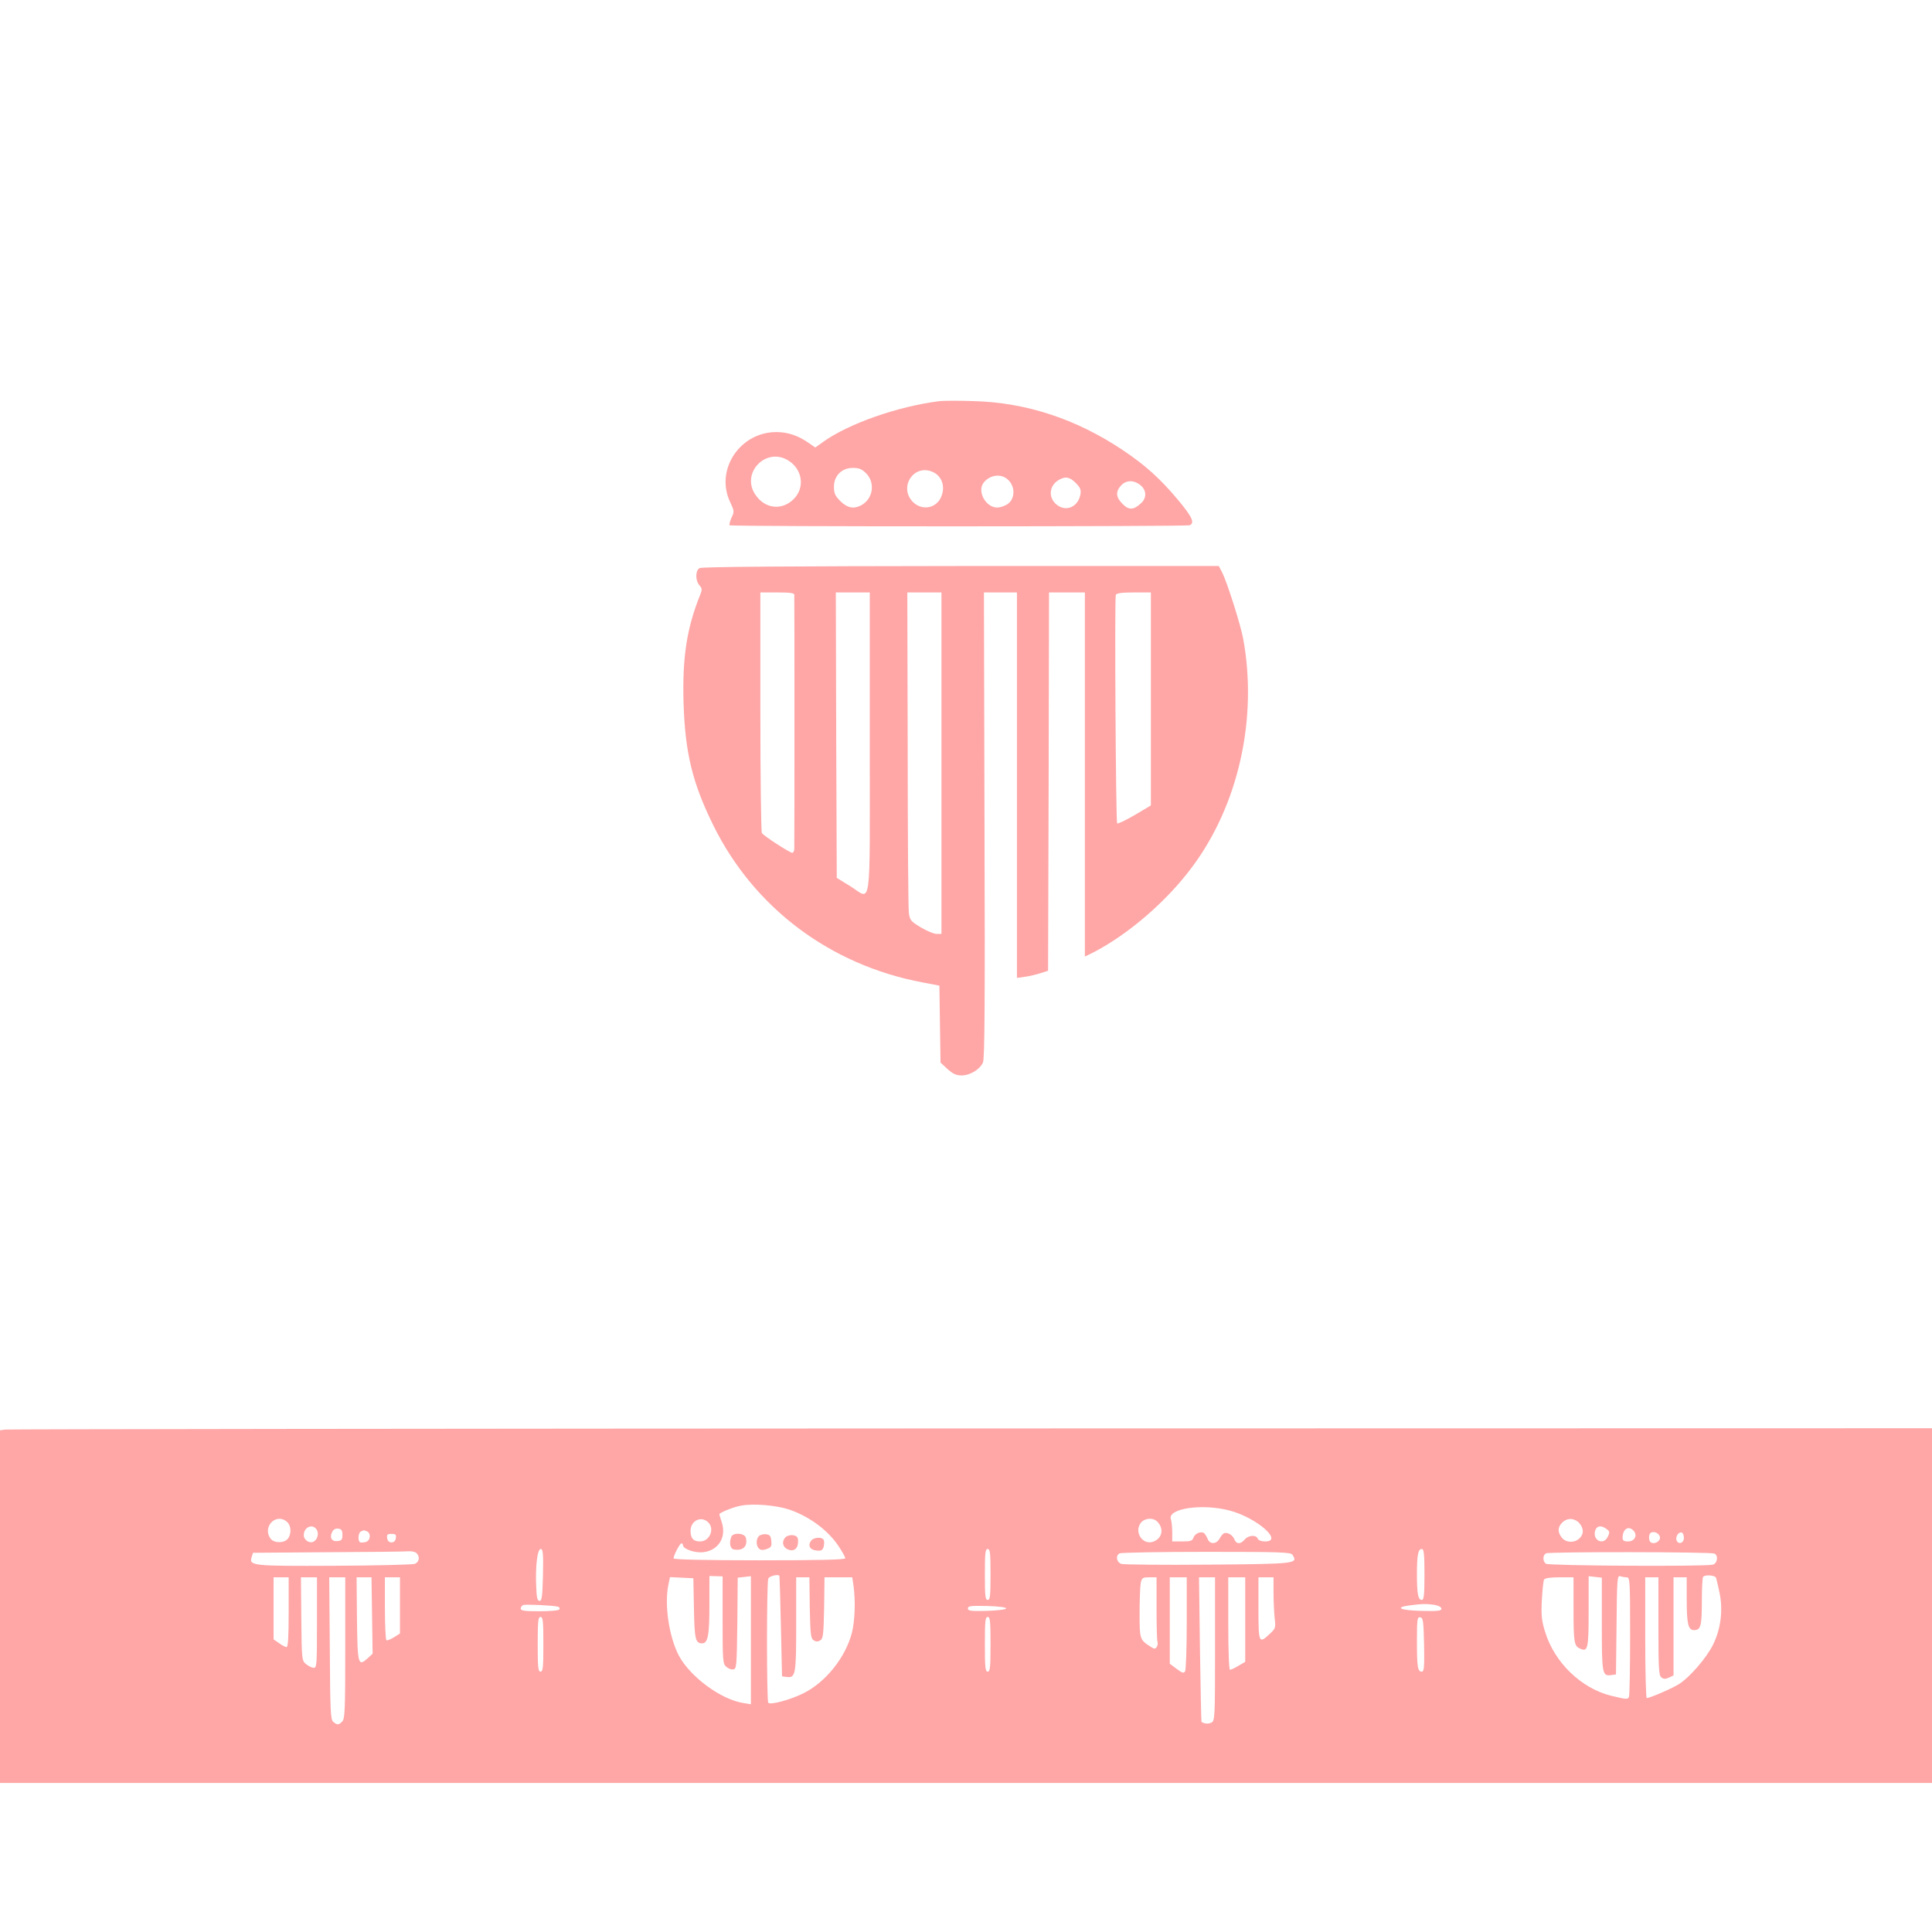 <?xml version="1.0" standalone="no"?>
<!DOCTYPE svg PUBLIC "-//W3C//DTD SVG 20010904//EN"
 "http://www.w3.org/TR/2001/REC-SVG-20010904/DTD/svg10.dtd">
<svg version="1.0" xmlns="http://www.w3.org/2000/svg"
 width="1024pt" height="1024pt" viewBox="0 0 1024 1024"
 preserveAspectRatio="xMidYMid meet">

<g transform="translate(0,1024) scale(0.1,-0.1)"
fill="#ffa6a6" stroke="none">
<path d="M4980 8114 c-222 -28 -481 -119 -617 -216 l-42 -30 -30 21 c-57 41
-114 61 -176 61 -193 0 -325 -199 -246 -369 23 -49 24 -53 8 -85 -8 -19 -13
-37 -10 -40 8 -8 2417 -7 2438 0 29 12 14 44 -60 133 -97 116 -177 187 -295
266 -247 165 -513 252 -790 259 -80 3 -161 2 -180 0z m-803 -314 c76 -46 91
-144 30 -205 -63 -63 -154 -52 -204 24 -77 114 57 253 174 181z m414 -69 c50
-51 36 -137 -28 -170 -39 -20 -73 -13 -109 23 -28 28 -34 42 -34 76 0 58 41
100 100 100 33 0 48 -6 71 -29z m358 5 c48 -25 63 -83 36 -137 -29 -55 -100
-65 -146 -20 -80 81 9 209 110 157z m396 -41 c36 -35 35 -96 -1 -124 -15 -12
-41 -21 -59 -21 -60 0 -107 85 -72 131 34 44 96 51 132 14z m357 -15 c25 -26
29 -36 24 -63 -14 -68 -82 -93 -131 -47 -41 39 -32 100 20 128 33 18 55 14 87
-18z m342 -11 c33 -26 35 -68 4 -96 -40 -37 -65 -38 -98 -4 -36 35 -38 66 -8
98 27 29 67 30 102 2z"/>
<path d="M3708 7229 c-23 -13 -23 -66 -1 -91 15 -17 15 -23 4 -51 -71 -176
-95 -332 -88 -572 8 -265 47 -425 158 -650 216 -437 619 -740 1109 -832 l89
-17 3 -204 3 -204 37 -34 c29 -26 47 -34 74 -34 46 0 98 32 114 69 9 22 11
322 8 1260 l-3 1231 88 0 87 0 0 -1021 0 -1022 43 6 c23 3 60 12 82 19 l40 13
3 1003 2 1002 95 0 95 0 0 -965 0 -965 43 21 c185 95 390 271 525 453 246 329
349 788 271 1211 -13 72 -84 295 -110 348 l-19 37 -1368 0 c-910 -1 -1373 -4
-1384 -11z m502 -141 c1 -11 1 -1284 0 -1345 0 -13 -5 -23 -11 -23 -13 0 -151
89 -161 105 -4 5 -8 295 -8 643 l0 632 90 0 c65 0 90 -3 90 -12z m400 -788 c0
-917 12 -828 -105 -756 l-70 43 -3 757 -2 756 90 0 90 0 0 -800z m380 -105 l0
-905 -26 0 c-15 0 -52 16 -84 35 -53 32 -58 38 -63 78 -3 23 -6 414 -6 870
l-2 827 91 0 90 0 0 -905z m1110 341 l0 -565 -86 -51 c-48 -28 -90 -48 -93
-44 -7 7 -14 1193 -7 1211 4 9 31 13 96 13 l90 0 0 -564z"/>
<path d="M27 2663 l-27 -4 0 -935 0 -934 5120 0 5120 0 0 940 0 940 -5092 -1
c-2801 -1 -5105 -4 -5121 -6z m4156 -424 c106 -36 205 -109 261 -193 20 -30
36 -59 36 -65 0 -8 -136 -11 -455 -11 -286 0 -455 4 -455 10 0 16 33 80 42 80
4 0 8 -4 8 -10 0 -20 63 -42 107 -37 82 9 125 81 98 160 -8 23 -13 42 -12 43
18 14 80 38 116 44 65 12 185 2 254 -21z m2337 -6 c142 -38 284 -163 186 -163
-21 0 -36 6 -40 15 -8 21 -49 19 -69 -5 -23 -27 -45 -25 -56 4 -10 23 -41 39
-57 27 -5 -3 -14 -15 -20 -26 -17 -31 -52 -31 -63 -2 -6 14 -15 28 -20 32 -18
10 -49 -4 -56 -26 -5 -16 -16 -19 -59 -19 l-53 0 0 48 c0 26 -3 57 -7 69 -21
58 168 86 314 46z m-4998 -60 c21 -19 24 -62 4 -88 -18 -25 -74 -25 -92 0 -46
63 31 140 88 88z m2230 0 c38 -34 11 -103 -42 -103 -35 0 -50 17 -50 56 0 53
54 81 92 47z m2382 2 c36 -37 27 -88 -21 -106 -54 -20 -102 46 -69 96 19 29
66 34 90 10z m2236 -7 c25 -28 26 -60 0 -83 -27 -24 -70 -22 -92 5 -23 29 -23
55 2 80 26 26 64 25 90 -2z m-6690 -38 c12 -22 0 -55 -22 -63 -22 -7 -48 13
-48 36 0 45 50 64 70 27z m6835 6 c17 -12 18 -18 7 -40 -21 -48 -81 -23 -68
29 7 28 32 33 61 11z m-6700 -31 c0 -25 -4 -31 -26 -33 -31 -4 -44 19 -28 49
6 13 18 19 32 17 17 -2 22 -10 22 -33z m6845 20 c20 -24 3 -55 -31 -55 -22 0
-29 5 -29 19 0 48 33 68 60 36z m-6716 -1 c24 -9 20 -51 -6 -57 -12 -3 -25 -4
-30 -1 -13 8 -9 52 5 57 6 3 13 6 14 6 1 1 8 -2 17 -5z m6854 -31 c3 -22 -28
-40 -48 -28 -12 7 -13 38 -3 49 15 14 48 1 51 -21z m127 -4 c0 -28 -29 -38
-39 -13 -7 19 11 47 28 41 6 -2 11 -14 11 -28z m-6827 -1 c-2 -15 -10 -23 -23
-23 -13 0 -21 8 -23 23 -3 18 1 22 23 22 22 0 26 -4 23 -22z m780 -195 c-3
-115 -6 -138 -18 -138 -12 0 -16 17 -18 75 -5 108 6 200 24 200 12 0 14 -23
12 -137z m2372 2 c0 -113 -2 -135 -15 -135 -13 0 -15 22 -15 135 0 113 2 135
15 135 13 0 15 -22 15 -135z m2300 0 c0 -108 -3 -135 -14 -135 -20 0 -26 32
-26 135 0 103 6 135 26 135 11 0 14 -27 14 -135z m-5342 113 c19 -19 14 -48
-10 -57 -13 -4 -205 -9 -428 -10 -436 -2 -451 0 -436 47 l7 22 397 3 c218 1
411 3 428 5 16 1 35 -3 42 -10z m4642 -8 c31 -48 24 -49 -445 -53 -242 -2
-450 0 -462 4 -26 10 -31 44 -9 56 8 4 215 8 461 8 385 0 447 -2 455 -15z
m2236 6 c23 -9 17 -53 -8 -59 -46 -11 -872 -6 -885 5 -17 14 -17 45 1 55 16 9
869 8 892 -1z m-5256 -352 c0 -215 1 -232 19 -248 11 -10 28 -16 38 -14 17 3
18 20 21 245 l2 241 35 4 35 4 0 -339 0 -340 -42 7 c-118 19 -280 139 -340
251 -52 99 -78 271 -55 378 l8 38 62 -3 62 -3 3 -159 c3 -164 8 -186 43 -186
31 0 39 41 39 204 l0 153 35 -1 35 -1 0 -231z m301 234 c1 -2 5 -122 8 -268
l6 -265 24 -3 c48 -7 51 12 51 280 l0 248 35 0 35 0 2 -161 c3 -141 5 -163 21
-173 12 -8 22 -8 35 0 15 10 17 32 20 173 l2 161 74 0 73 0 7 -46 c11 -80 7
-187 -9 -249 -34 -130 -138 -260 -255 -319 -70 -35 -176 -64 -188 -51 -9 9 -9
635 0 658 6 14 53 25 59 15z m4359 -258 c0 -266 2 -275 52 -268 l23 3 3 264
c2 234 4 262 18 257 9 -3 24 -6 35 -6 18 0 19 -11 19 -309 0 -170 -3 -316 -6
-324 -5 -15 -12 -15 -94 5 -159 39 -302 177 -351 340 -18 58 -21 87 -17 167 3
54 8 103 12 109 4 8 36 12 82 12 l74 0 0 -162 c0 -185 3 -202 35 -216 41 -19
45 -1 45 198 l0 186 35 -4 35 -4 0 -248z m605 248 c3 -7 11 -43 19 -80 19 -92
7 -192 -35 -276 -34 -69 -123 -172 -180 -208 -36 -23 -154 -74 -171 -74 -4 0
-8 144 -8 320 l0 320 35 0 35 0 0 -259 c0 -220 2 -260 15 -271 12 -10 21 -10
40 -2 l25 12 0 260 0 260 35 0 35 0 0 -121 c0 -125 8 -159 38 -159 36 0 42 20
42 150 0 70 3 130 7 133 11 12 63 8 68 -5z m-7565 -183 c0 -127 -3 -185 -11
-185 -6 0 -24 9 -40 21 l-29 20 0 165 0 164 40 0 40 0 0 -185z m150 -55 c0
-222 -1 -240 -17 -240 -10 1 -28 9 -41 20 -22 18 -23 23 -25 239 l-2 221 43 0
42 0 0 -240z m150 -134 c0 -327 -2 -377 -16 -390 -19 -19 -25 -20 -47 -3 -15
11 -17 52 -19 390 l-3 377 43 0 42 0 0 -374z m142 172 l3 -203 -25 -23 c-52
-47 -55 -37 -58 206 l-2 222 39 0 40 0 3 -202z m148 53 l0 -149 -32 -20 c-18
-11 -36 -18 -40 -16 -4 3 -8 79 -8 170 l0 164 40 0 40 0 0 -149z m4010 -15 c0
-90 2 -170 5 -178 3 -7 1 -19 -4 -27 -8 -12 -13 -12 -34 2 -56 36 -57 40 -57
176 0 71 3 143 6 160 6 28 10 31 45 31 l39 0 0 -164z m160 -78 c0 -134 -4
-249 -9 -257 -7 -11 -16 -8 -45 14 l-36 27 0 229 0 229 45 0 45 0 0 -242z
m150 -138 c0 -364 -1 -380 -19 -390 -16 -8 -38 -7 -53 4 -1 0 -5 173 -8 384
l-5 382 43 0 42 0 0 -380z m160 156 l0 -224 -36 -21 c-19 -12 -39 -21 -45 -21
-5 0 -9 98 -9 245 l0 245 45 0 45 0 0 -224z m150 142 c0 -46 3 -106 6 -135 6
-50 5 -54 -26 -83 -58 -54 -60 -49 -60 135 l0 165 40 0 40 0 0 -82z m-3792
-74 c7 -2 10 -8 7 -14 -3 -6 -50 -10 -106 -10 -79 0 -99 3 -99 14 0 8 6 16 13
19 13 5 163 -2 185 -9z m4645 10 c22 -4 37 -12 37 -21 0 -11 -21 -13 -107 -11
-112 3 -144 18 -63 29 67 9 91 9 133 3z m-2270 -19 c-2 -6 -47 -11 -103 -13
-85 -2 -100 0 -100 13 0 13 15 15 103 13 61 -2 101 -7 100 -13z m-2453 -190
c0 -122 -2 -145 -15 -145 -13 0 -15 23 -15 145 0 122 2 145 15 145 13 0 15
-23 15 -145z m2370 0 c0 -122 -2 -145 -15 -145 -13 0 -15 23 -15 145 0 122 2
145 15 145 13 0 15 -23 15 -145z m2298 -3 c2 -117 0 -142 -12 -142 -22 0 -26
23 -26 162 0 118 2 129 18 126 15 -3 17 -19 20 -146z"/>
<path d="M3876 2094 c-12 -31 -6 -62 12 -66 49 -10 77 16 65 62 -7 25 -68 29
-77 4z"/>
<path d="M4022 2098 c-16 -16 -15 -53 2 -67 10 -8 21 -8 40 -1 23 8 27 15 24
42 -2 27 -8 34 -28 36 -14 2 -31 -3 -38 -10z"/>
<path d="M4164 2093 c-22 -22 -17 -52 11 -65 32 -14 55 3 55 42 0 22 -5 29
-26 33 -14 2 -31 -2 -40 -10z"/>
<path d="M4300 2075 c-20 -25 -8 -50 27 -53 27 -3 33 1 39 22 3 14 3 30 -1 35
-9 16 -51 13 -65 -4z"/>
</g>
</svg>
